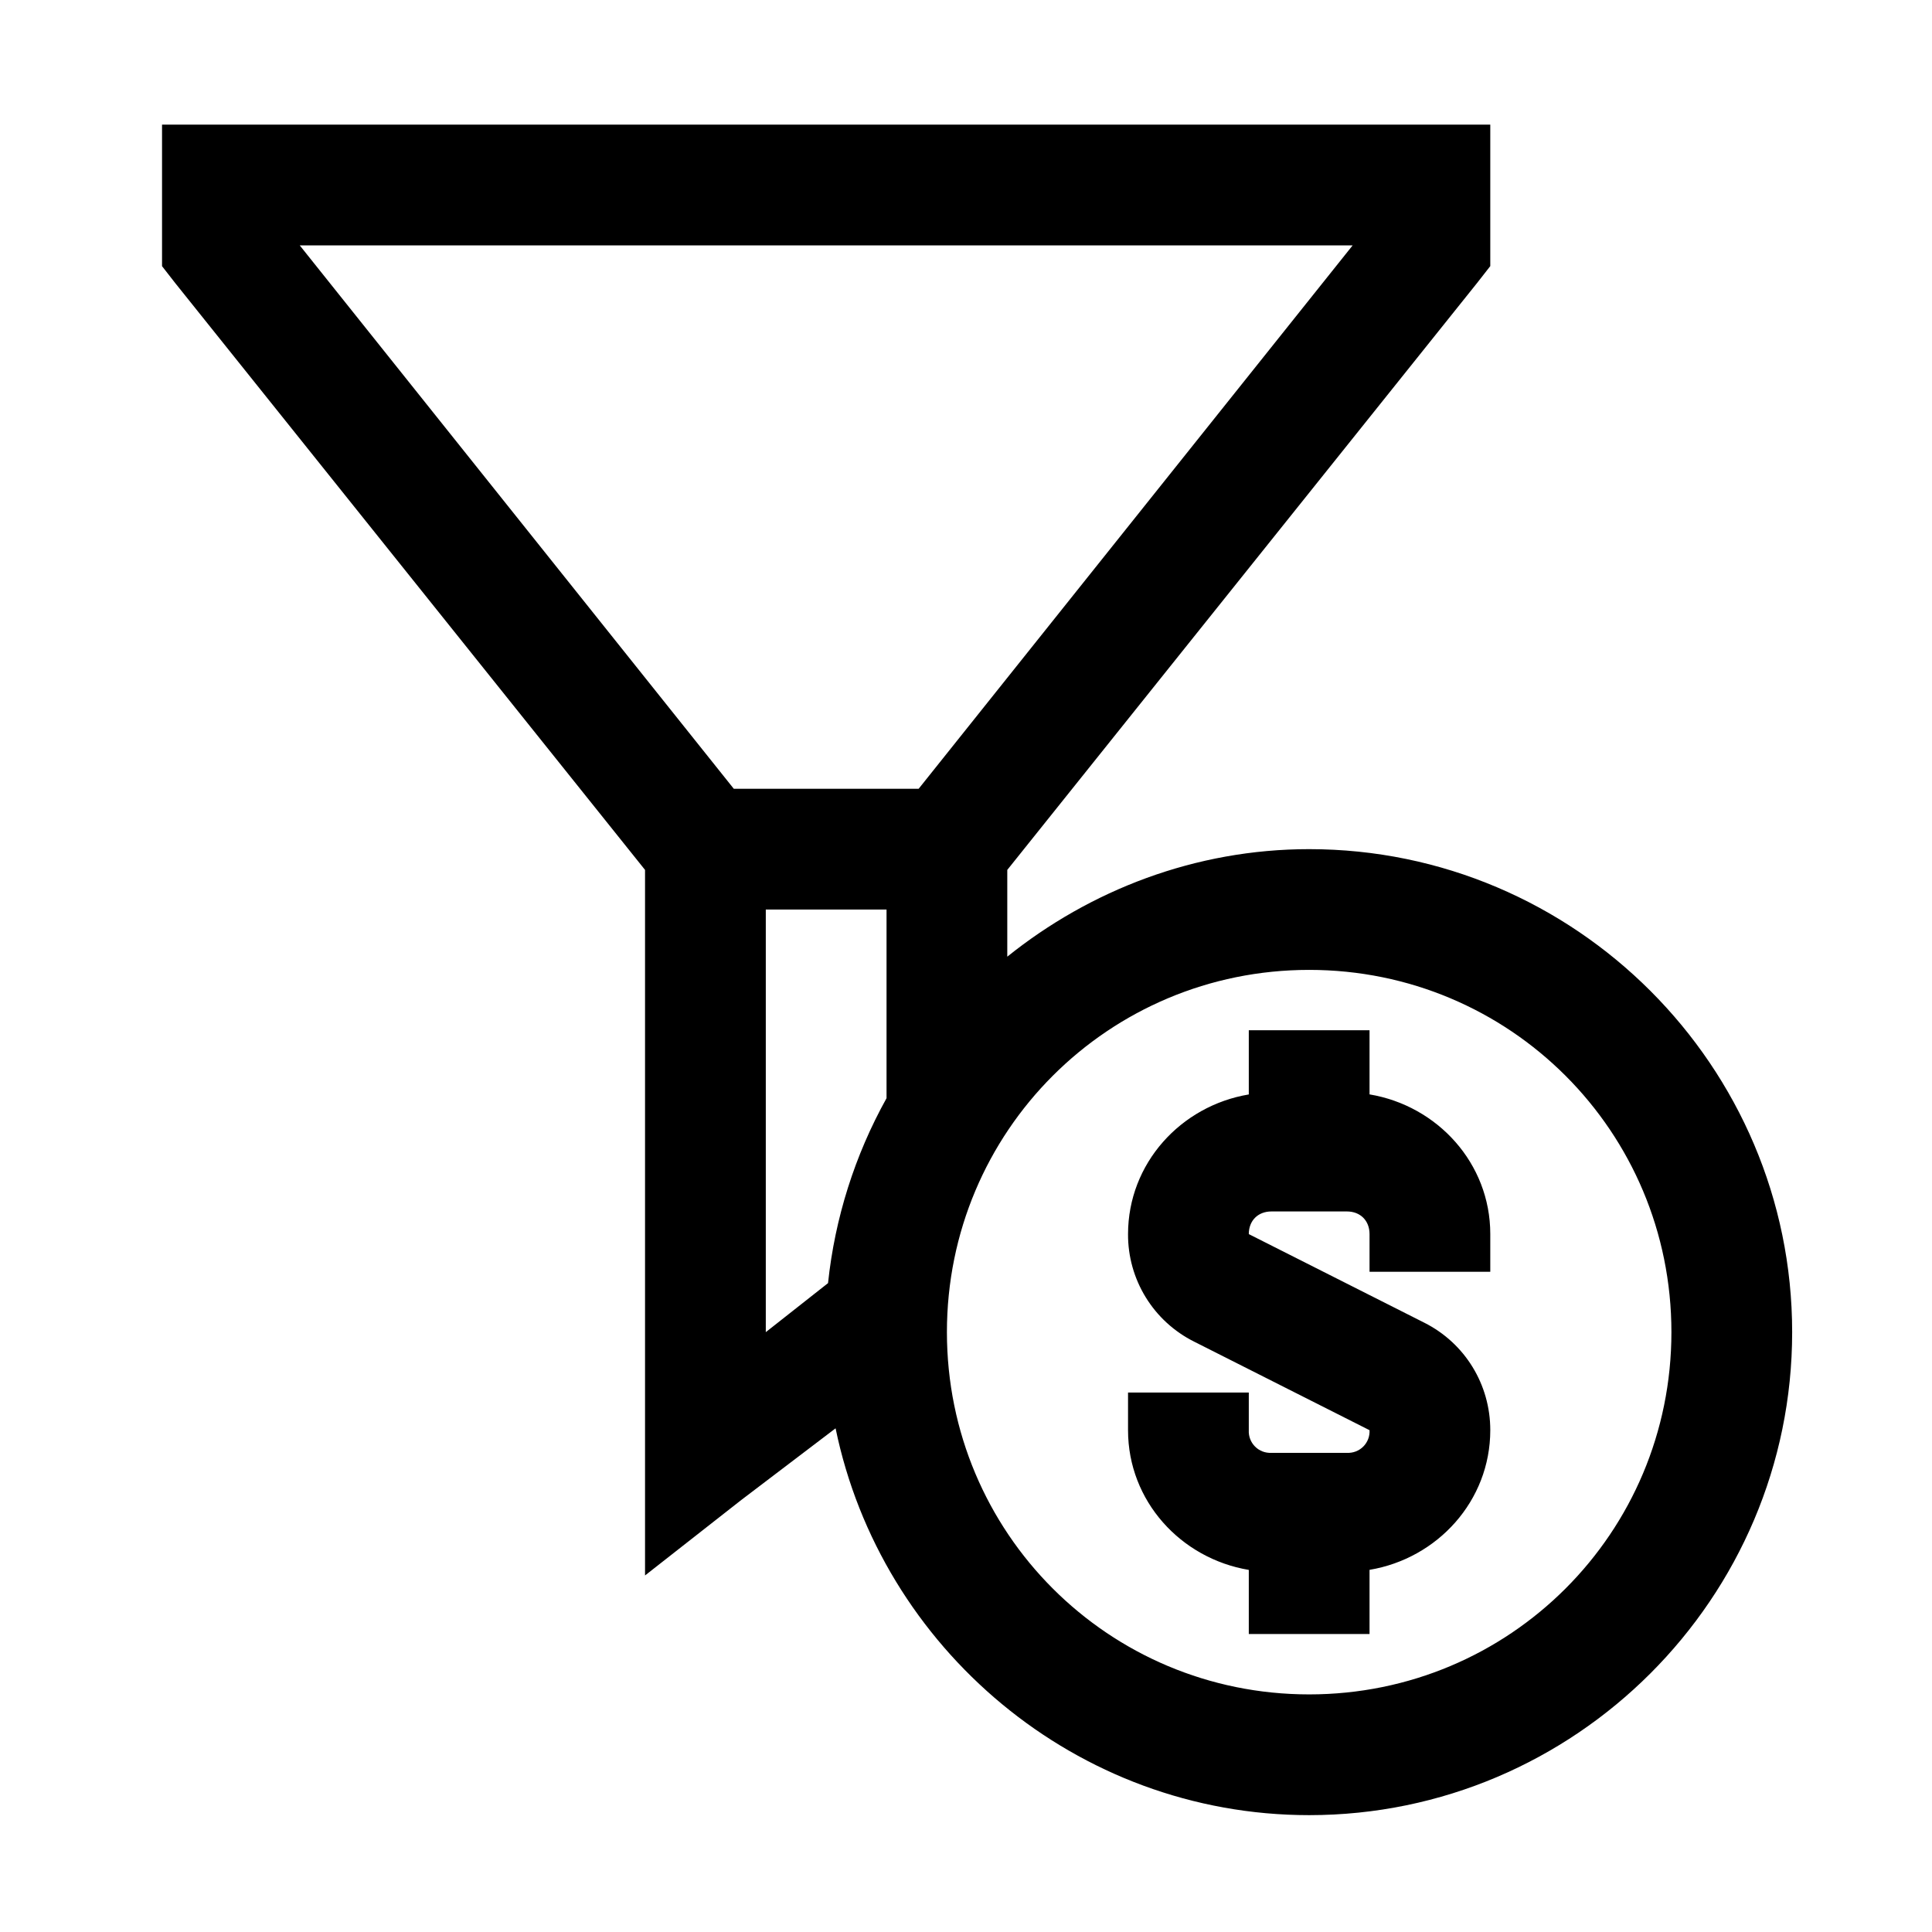 <svg width="155" height="155" viewBox="0 0 155 155" fill="none" xmlns="http://www.w3.org/2000/svg">
<path d="M13 10V21.354L14.061 22.715L51.75 69.791V126.395L59.471 120.341L67.037 114.591C70.67 132.227 86.359 145.625 105.031 145.625C126.373 145.625 143.781 128.217 143.781 106.875C143.781 85.533 126.373 68.125 105.031 68.125C95.891 68.125 87.453 71.419 80.812 76.752V69.791L118.502 22.705L119.562 21.349V10H13ZM24.049 19.688H108.519L73.702 63.281H58.87L24.049 19.688ZM61.438 72.969H71.125V88.106C68.577 92.684 66.981 97.731 66.431 102.942L61.438 106.875V72.969ZM105.031 77.812C121.132 77.812 134.094 90.774 134.094 106.875C134.094 122.976 121.132 135.938 105.031 135.938C88.931 135.938 75.969 122.976 75.969 106.875C75.969 90.774 88.931 77.812 105.031 77.812ZM100.188 82.656V87.805C94.738 88.716 90.5 93.337 90.5 99.014C90.492 100.802 90.983 102.557 91.92 104.08C92.856 105.604 94.2 106.835 95.799 107.635L109.875 114.741C109.888 114.983 109.85 115.225 109.764 115.452C109.677 115.678 109.544 115.884 109.373 116.055C109.201 116.227 108.996 116.36 108.769 116.447C108.543 116.533 108.301 116.571 108.059 116.558H102.004C101.762 116.571 101.52 116.533 101.293 116.447C101.067 116.36 100.861 116.227 100.69 116.055C100.519 115.884 100.385 115.678 100.299 115.452C100.212 115.225 100.174 114.983 100.188 114.741V111.719H90.5V114.746C90.5 120.423 94.738 125.039 100.188 125.95V131.094H109.875V125.945C115.324 125.034 119.562 120.413 119.562 114.736C119.562 111.084 117.538 107.761 114.263 106.115L100.188 99.009C100.188 97.929 100.924 97.192 102.004 97.192H108.059C109.139 97.192 109.875 97.929 109.875 99.009V102.031H119.562V99.004C119.562 93.327 115.324 88.711 109.875 87.8V82.656H100.188Z" fill="black"/>
</svg>
